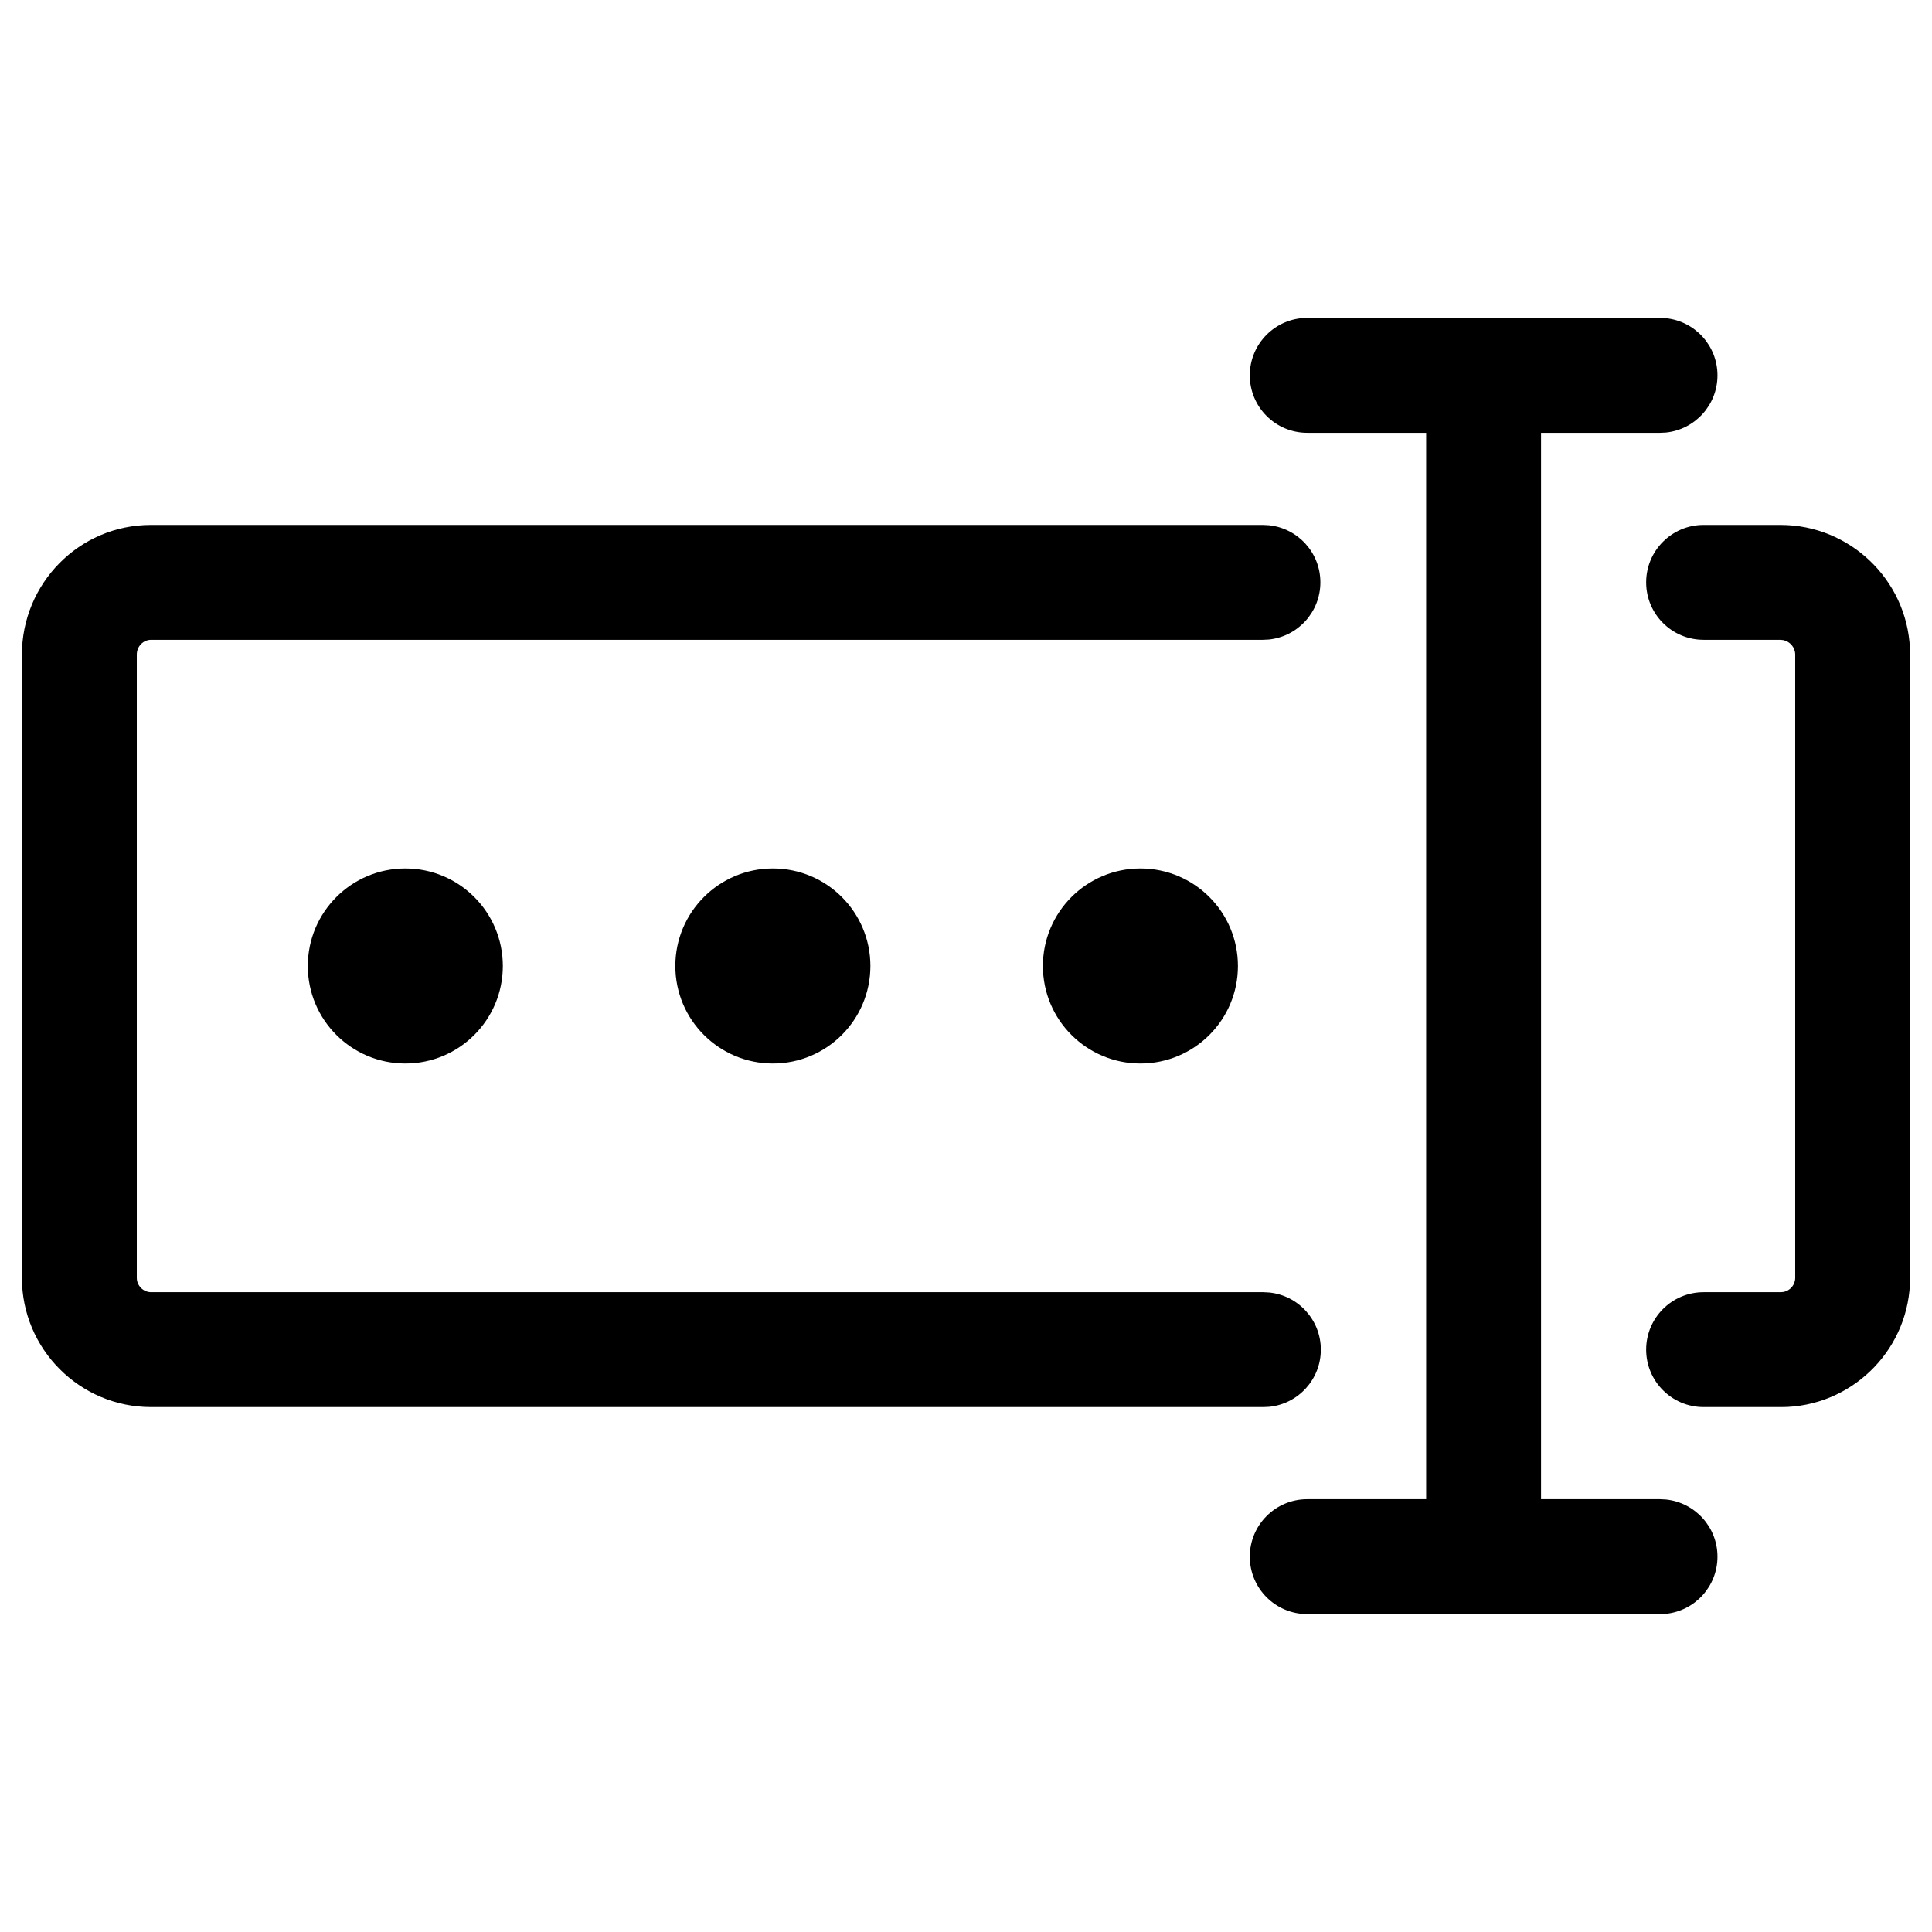 <svg width="56" height="56" viewBox="0 0 56 56" fill="none" xmlns="http://www.w3.org/2000/svg">
<path d="M48.288 9.224C49.127 9.31 49.782 10.018 49.782 10.88C49.782 11.742 49.127 12.451 48.288 12.537L48.117 12.545H44.668V43.455H48.117L48.288 43.464C49.127 43.55 49.782 44.259 49.782 45.12C49.782 45.982 49.127 46.691 48.288 46.777L48.117 46.785H37.891C36.971 46.785 36.226 46.04 36.226 45.12C36.226 44.201 36.971 43.455 37.891 43.455H41.338V12.545H37.891C36.971 12.545 36.226 11.8 36.226 10.88C36.226 9.961 36.971 9.215 37.891 9.215H48.117L48.288 9.224Z" fill="black"/>
<path d="M36.777 15.224C37.617 15.309 38.272 16.018 38.272 16.88C38.271 17.742 37.617 18.451 36.777 18.537L36.606 18.545H4.38C4.16 18.545 3.965 18.726 3.965 18.973V37.04C3.965 37.267 4.153 37.455 4.38 37.455H36.62L36.79 37.464C37.63 37.549 38.285 38.258 38.285 39.12C38.285 39.983 37.63 40.692 36.79 40.777L36.62 40.785H4.38C2.314 40.785 0.635 39.106 0.635 37.04V18.973C0.635 16.927 2.28 15.215 4.38 15.215H36.606L36.777 15.224Z" fill="black"/>
<path d="M51.799 15.22C53.771 15.32 55.365 16.952 55.365 18.973V37.04C55.365 39.042 53.79 40.68 51.812 40.781L51.62 40.785H49.38C48.461 40.785 47.715 40.04 47.715 39.12C47.715 38.201 48.46 37.455 49.38 37.455H51.62L51.703 37.447C51.891 37.408 52.035 37.239 52.035 37.04V18.973C52.035 18.769 51.886 18.595 51.692 18.554L51.606 18.545H49.38C48.46 18.545 47.715 17.8 47.715 16.88C47.715 15.961 48.46 15.215 49.38 15.215H51.606L51.799 15.22Z" fill="black"/>
<path d="M11.749 25.173C13.31 25.173 14.575 26.439 14.575 28C14.575 29.561 13.31 30.826 11.749 30.826C10.188 30.826 8.922 29.561 8.922 28C8.922 26.439 10.188 25.173 11.749 25.173Z" fill="black"/>
<path d="M22.402 25.173C23.963 25.173 25.229 26.439 25.229 28C25.228 29.561 23.963 30.826 22.402 30.826C20.841 30.826 19.576 29.561 19.575 28C19.575 26.439 20.841 25.173 22.402 25.173Z" fill="black"/>
<path d="M33.056 25.173C34.617 25.173 35.882 26.439 35.882 28C35.882 29.561 34.617 30.826 33.056 30.826C31.495 30.826 30.229 29.561 30.229 28C30.229 26.439 31.494 25.173 33.056 25.173Z" fill="black"/>
</svg>
